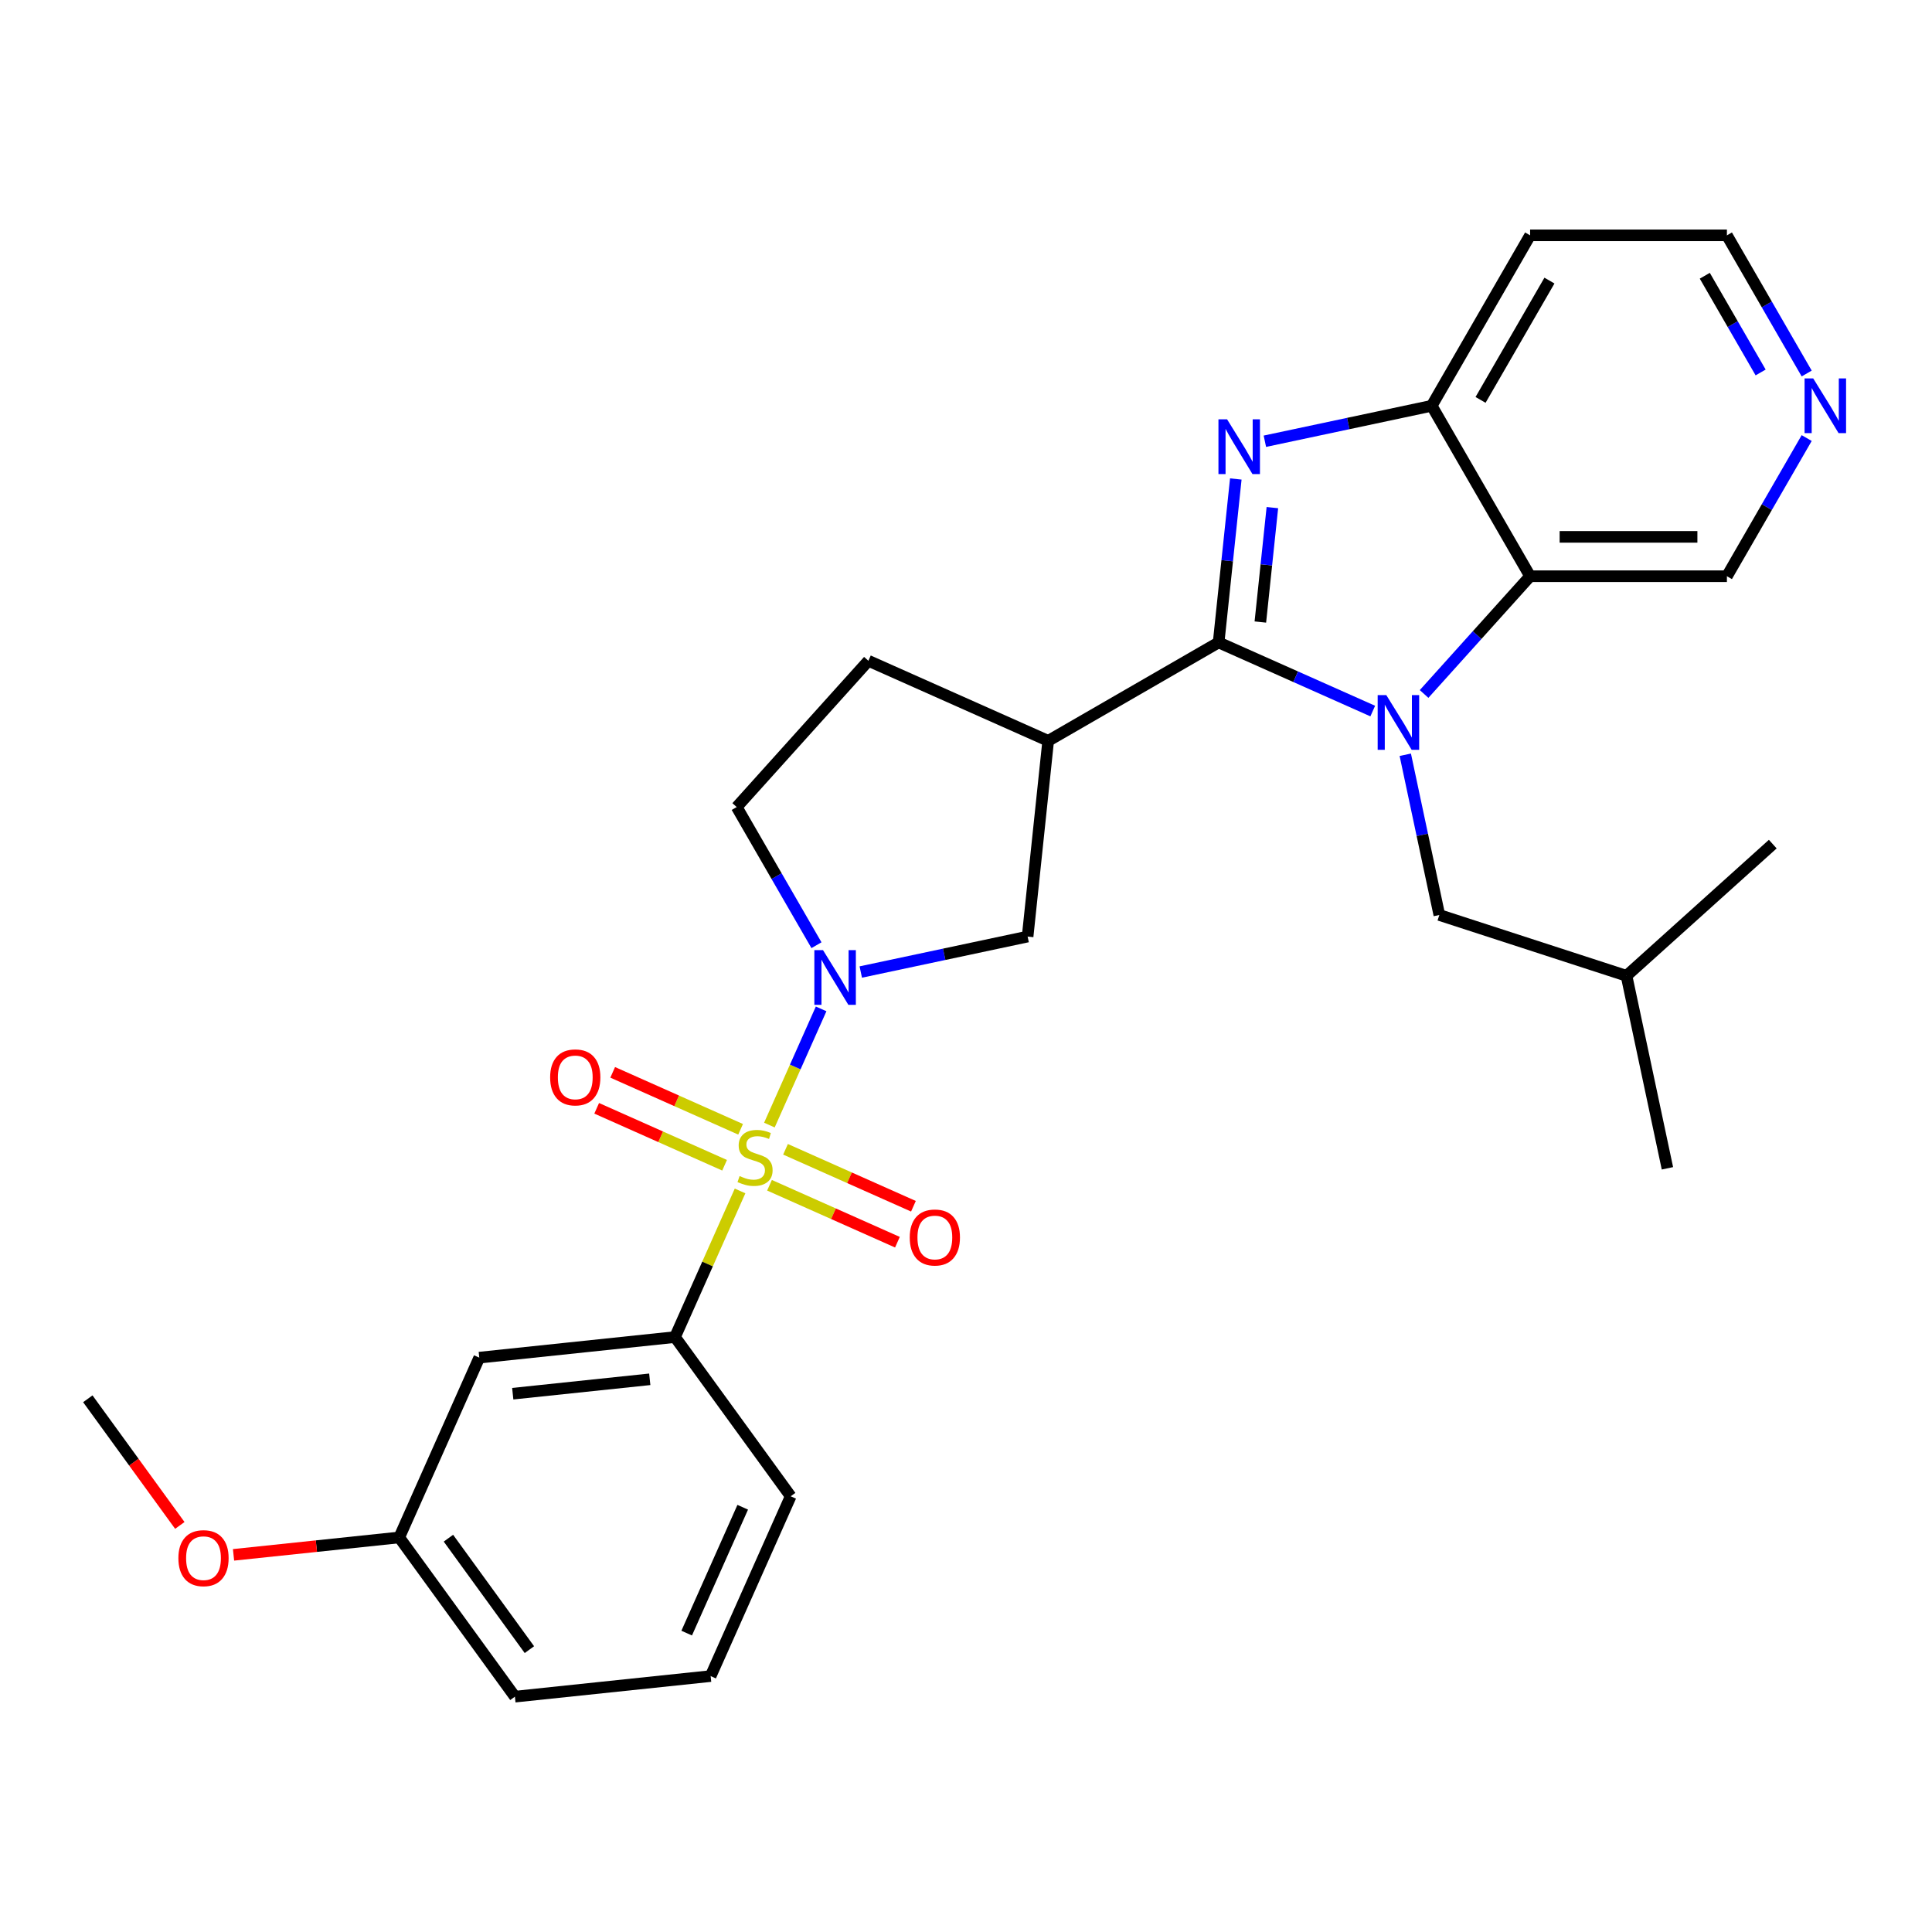 <?xml version='1.0' encoding='iso-8859-1'?>
<svg version='1.1' baseProfile='full'
              xmlns='http://www.w3.org/2000/svg'
                      xmlns:rdkit='http://www.rdkit.org/xml'
                      xmlns:xlink='http://www.w3.org/1999/xlink'
                  xml:space='preserve'
width='1000px' height='1000px' viewBox='0 0 1000 1000'>
<!-- END OF HEADER -->
<rect style='opacity:1.0;fill:#FFFFFF;stroke:none' width='1000' height='1000' x='0' y='0'> </rect>
<path class='bond-3' d='M 398.237,582.338 L 411.625,552.267' style='fill:none;fill-rule:evenodd;stroke:#CCCC00;stroke-width:6px;stroke-linecap:butt;stroke-linejoin:miter;stroke-opacity:1' />
<path class='bond-3' d='M 411.625,552.267 L 425.014,522.195' style='fill:none;fill-rule:evenodd;stroke:#0000FF;stroke-width:6px;stroke-linecap:butt;stroke-linejoin:miter;stroke-opacity:1' />
<path class='bond-7' d='M 383.057,616.432 L 366.22,654.249' style='fill:none;fill-rule:evenodd;stroke:#CCCC00;stroke-width:6px;stroke-linecap:butt;stroke-linejoin:miter;stroke-opacity:1' />
<path class='bond-7' d='M 366.22,654.249 L 349.383,692.066' style='fill:none;fill-rule:evenodd;stroke:#000000;stroke-width:6px;stroke-linecap:butt;stroke-linejoin:miter;stroke-opacity:1' />
<path class='bond-9' d='M 398.299,613.488 L 431.402,628.226' style='fill:none;fill-rule:evenodd;stroke:#CCCC00;stroke-width:6px;stroke-linecap:butt;stroke-linejoin:miter;stroke-opacity:1' />
<path class='bond-9' d='M 431.402,628.226 L 464.505,642.964' style='fill:none;fill-rule:evenodd;stroke:#FF0000;stroke-width:6px;stroke-linecap:butt;stroke-linejoin:miter;stroke-opacity:1' />
<path class='bond-9' d='M 406.586,594.876 L 439.689,609.614' style='fill:none;fill-rule:evenodd;stroke:#CCCC00;stroke-width:6px;stroke-linecap:butt;stroke-linejoin:miter;stroke-opacity:1' />
<path class='bond-9' d='M 439.689,609.614 L 472.791,624.352' style='fill:none;fill-rule:evenodd;stroke:#FF0000;stroke-width:6px;stroke-linecap:butt;stroke-linejoin:miter;stroke-opacity:1' />
<path class='bond-10' d='M 383.333,584.522 L 350.23,569.784' style='fill:none;fill-rule:evenodd;stroke:#CCCC00;stroke-width:6px;stroke-linecap:butt;stroke-linejoin:miter;stroke-opacity:1' />
<path class='bond-10' d='M 350.23,569.784 L 317.127,555.046' style='fill:none;fill-rule:evenodd;stroke:#FF0000;stroke-width:6px;stroke-linecap:butt;stroke-linejoin:miter;stroke-opacity:1' />
<path class='bond-10' d='M 375.046,603.135 L 341.943,588.396' style='fill:none;fill-rule:evenodd;stroke:#CCCC00;stroke-width:6px;stroke-linecap:butt;stroke-linejoin:miter;stroke-opacity:1' />
<path class='bond-10' d='M 341.943,588.396 L 308.841,573.658' style='fill:none;fill-rule:evenodd;stroke:#FF0000;stroke-width:6px;stroke-linecap:butt;stroke-linejoin:miter;stroke-opacity:1' />
<path class='bond-0' d='M 630.759,332.522 L 542.539,383.456' style='fill:none;fill-rule:evenodd;stroke:#000000;stroke-width:6px;stroke-linecap:butt;stroke-linejoin:miter;stroke-opacity:1' />
<path class='bond-1' d='M 630.759,332.522 L 670.645,350.281' style='fill:none;fill-rule:evenodd;stroke:#000000;stroke-width:6px;stroke-linecap:butt;stroke-linejoin:miter;stroke-opacity:1' />
<path class='bond-1' d='M 670.645,350.281 L 710.532,368.04' style='fill:none;fill-rule:evenodd;stroke:#0000FF;stroke-width:6px;stroke-linecap:butt;stroke-linejoin:miter;stroke-opacity:1' />
<path class='bond-2' d='M 630.759,332.522 L 635.205,290.221' style='fill:none;fill-rule:evenodd;stroke:#000000;stroke-width:6px;stroke-linecap:butt;stroke-linejoin:miter;stroke-opacity:1' />
<path class='bond-2' d='M 635.205,290.221 L 639.651,247.919' style='fill:none;fill-rule:evenodd;stroke:#0000FF;stroke-width:6px;stroke-linecap:butt;stroke-linejoin:miter;stroke-opacity:1' />
<path class='bond-2' d='M 652.354,321.961 L 655.466,292.35' style='fill:none;fill-rule:evenodd;stroke:#000000;stroke-width:6px;stroke-linecap:butt;stroke-linejoin:miter;stroke-opacity:1' />
<path class='bond-2' d='M 655.466,292.35 L 658.579,262.739' style='fill:none;fill-rule:evenodd;stroke:#0000FF;stroke-width:6px;stroke-linecap:butt;stroke-linejoin:miter;stroke-opacity:1' />
<path class='bond-5' d='M 737.106,359.199 L 764.544,328.726' style='fill:none;fill-rule:evenodd;stroke:#0000FF;stroke-width:6px;stroke-linecap:butt;stroke-linejoin:miter;stroke-opacity:1' />
<path class='bond-5' d='M 764.544,328.726 L 791.982,298.253' style='fill:none;fill-rule:evenodd;stroke:#000000;stroke-width:6px;stroke-linecap:butt;stroke-linejoin:miter;stroke-opacity:1' />
<path class='bond-11' d='M 727.37,390.662 L 736.184,432.129' style='fill:none;fill-rule:evenodd;stroke:#0000FF;stroke-width:6px;stroke-linecap:butt;stroke-linejoin:miter;stroke-opacity:1' />
<path class='bond-11' d='M 736.184,432.129 L 744.999,473.597' style='fill:none;fill-rule:evenodd;stroke:#000000;stroke-width:6px;stroke-linecap:butt;stroke-linejoin:miter;stroke-opacity:1' />
<path class='bond-6' d='M 654.693,228.388 L 697.871,219.211' style='fill:none;fill-rule:evenodd;stroke:#0000FF;stroke-width:6px;stroke-linecap:butt;stroke-linejoin:miter;stroke-opacity:1' />
<path class='bond-6' d='M 697.871,219.211 L 741.048,210.033' style='fill:none;fill-rule:evenodd;stroke:#000000;stroke-width:6px;stroke-linecap:butt;stroke-linejoin:miter;stroke-opacity:1' />
<path class='bond-8' d='M 445.536,503.12 L 488.713,493.943' style='fill:none;fill-rule:evenodd;stroke:#0000FF;stroke-width:6px;stroke-linecap:butt;stroke-linejoin:miter;stroke-opacity:1' />
<path class='bond-8' d='M 488.713,493.943 L 531.891,484.765' style='fill:none;fill-rule:evenodd;stroke:#000000;stroke-width:6px;stroke-linecap:butt;stroke-linejoin:miter;stroke-opacity:1' />
<path class='bond-13' d='M 422.604,489.238 L 401.96,453.481' style='fill:none;fill-rule:evenodd;stroke:#0000FF;stroke-width:6px;stroke-linecap:butt;stroke-linejoin:miter;stroke-opacity:1' />
<path class='bond-13' d='M 401.96,453.481 L 381.316,417.725' style='fill:none;fill-rule:evenodd;stroke:#000000;stroke-width:6px;stroke-linecap:butt;stroke-linejoin:miter;stroke-opacity:1' />
<path class='bond-4' d='M 542.539,383.456 L 531.891,484.765' style='fill:none;fill-rule:evenodd;stroke:#000000;stroke-width:6px;stroke-linecap:butt;stroke-linejoin:miter;stroke-opacity:1' />
<path class='bond-28' d='M 542.539,383.456 L 449.478,342.022' style='fill:none;fill-rule:evenodd;stroke:#000000;stroke-width:6px;stroke-linecap:butt;stroke-linejoin:miter;stroke-opacity:1' />
<path class='bond-17' d='M 791.982,298.253 L 893.849,298.253' style='fill:none;fill-rule:evenodd;stroke:#000000;stroke-width:6px;stroke-linecap:butt;stroke-linejoin:miter;stroke-opacity:1' />
<path class='bond-17' d='M 807.262,277.879 L 878.569,277.879' style='fill:none;fill-rule:evenodd;stroke:#000000;stroke-width:6px;stroke-linecap:butt;stroke-linejoin:miter;stroke-opacity:1' />
<path class='bond-30' d='M 791.982,298.253 L 741.048,210.033' style='fill:none;fill-rule:evenodd;stroke:#000000;stroke-width:6px;stroke-linecap:butt;stroke-linejoin:miter;stroke-opacity:1' />
<path class='bond-16' d='M 741.048,210.033 L 791.982,121.813' style='fill:none;fill-rule:evenodd;stroke:#000000;stroke-width:6px;stroke-linecap:butt;stroke-linejoin:miter;stroke-opacity:1' />
<path class='bond-16' d='M 766.332,206.987 L 801.986,145.233' style='fill:none;fill-rule:evenodd;stroke:#000000;stroke-width:6px;stroke-linecap:butt;stroke-linejoin:miter;stroke-opacity:1' />
<path class='bond-12' d='M 349.383,692.066 L 248.073,702.714' style='fill:none;fill-rule:evenodd;stroke:#000000;stroke-width:6px;stroke-linecap:butt;stroke-linejoin:miter;stroke-opacity:1' />
<path class='bond-12' d='M 336.316,713.925 L 265.399,721.378' style='fill:none;fill-rule:evenodd;stroke:#000000;stroke-width:6px;stroke-linecap:butt;stroke-linejoin:miter;stroke-opacity:1' />
<path class='bond-19' d='M 349.383,692.066 L 409.259,774.478' style='fill:none;fill-rule:evenodd;stroke:#000000;stroke-width:6px;stroke-linecap:butt;stroke-linejoin:miter;stroke-opacity:1' />
<path class='bond-22' d='M 744.999,473.597 L 841.88,505.075' style='fill:none;fill-rule:evenodd;stroke:#000000;stroke-width:6px;stroke-linecap:butt;stroke-linejoin:miter;stroke-opacity:1' />
<path class='bond-18' d='M 248.073,702.714 L 206.64,795.774' style='fill:none;fill-rule:evenodd;stroke:#000000;stroke-width:6px;stroke-linecap:butt;stroke-linejoin:miter;stroke-opacity:1' />
<path class='bond-14' d='M 381.316,417.725 L 449.478,342.022' style='fill:none;fill-rule:evenodd;stroke:#000000;stroke-width:6px;stroke-linecap:butt;stroke-linejoin:miter;stroke-opacity:1' />
<path class='bond-15' d='M 935.137,226.74 L 914.493,262.496' style='fill:none;fill-rule:evenodd;stroke:#0000FF;stroke-width:6px;stroke-linecap:butt;stroke-linejoin:miter;stroke-opacity:1' />
<path class='bond-15' d='M 914.493,262.496 L 893.849,298.253' style='fill:none;fill-rule:evenodd;stroke:#000000;stroke-width:6px;stroke-linecap:butt;stroke-linejoin:miter;stroke-opacity:1' />
<path class='bond-31' d='M 935.137,193.326 L 914.493,157.57' style='fill:none;fill-rule:evenodd;stroke:#0000FF;stroke-width:6px;stroke-linecap:butt;stroke-linejoin:miter;stroke-opacity:1' />
<path class='bond-31' d='M 914.493,157.57 L 893.849,121.813' style='fill:none;fill-rule:evenodd;stroke:#000000;stroke-width:6px;stroke-linecap:butt;stroke-linejoin:miter;stroke-opacity:1' />
<path class='bond-31' d='M 911.3,192.786 L 896.849,167.757' style='fill:none;fill-rule:evenodd;stroke:#0000FF;stroke-width:6px;stroke-linecap:butt;stroke-linejoin:miter;stroke-opacity:1' />
<path class='bond-31' d='M 896.849,167.757 L 882.398,142.727' style='fill:none;fill-rule:evenodd;stroke:#000000;stroke-width:6px;stroke-linecap:butt;stroke-linejoin:miter;stroke-opacity:1' />
<path class='bond-21' d='M 791.982,121.813 L 893.849,121.813' style='fill:none;fill-rule:evenodd;stroke:#000000;stroke-width:6px;stroke-linecap:butt;stroke-linejoin:miter;stroke-opacity:1' />
<path class='bond-20' d='M 206.64,795.774 L 163.759,800.281' style='fill:none;fill-rule:evenodd;stroke:#000000;stroke-width:6px;stroke-linecap:butt;stroke-linejoin:miter;stroke-opacity:1' />
<path class='bond-20' d='M 163.759,800.281 L 120.877,804.788' style='fill:none;fill-rule:evenodd;stroke:#FF0000;stroke-width:6px;stroke-linecap:butt;stroke-linejoin:miter;stroke-opacity:1' />
<path class='bond-29' d='M 206.64,795.774 L 266.516,878.187' style='fill:none;fill-rule:evenodd;stroke:#000000;stroke-width:6px;stroke-linecap:butt;stroke-linejoin:miter;stroke-opacity:1' />
<path class='bond-29' d='M 232.104,796.161 L 274.017,853.85' style='fill:none;fill-rule:evenodd;stroke:#000000;stroke-width:6px;stroke-linecap:butt;stroke-linejoin:miter;stroke-opacity:1' />
<path class='bond-23' d='M 409.259,774.478 L 367.826,867.539' style='fill:none;fill-rule:evenodd;stroke:#000000;stroke-width:6px;stroke-linecap:butt;stroke-linejoin:miter;stroke-opacity:1' />
<path class='bond-23' d='M 384.432,780.151 L 355.429,845.293' style='fill:none;fill-rule:evenodd;stroke:#000000;stroke-width:6px;stroke-linecap:butt;stroke-linejoin:miter;stroke-opacity:1' />
<path class='bond-25' d='M 93.076,789.556 L 69.266,756.783' style='fill:none;fill-rule:evenodd;stroke:#FF0000;stroke-width:6px;stroke-linecap:butt;stroke-linejoin:miter;stroke-opacity:1' />
<path class='bond-25' d='M 69.266,756.783 L 45.455,724.01' style='fill:none;fill-rule:evenodd;stroke:#000000;stroke-width:6px;stroke-linecap:butt;stroke-linejoin:miter;stroke-opacity:1' />
<path class='bond-26' d='M 841.88,505.075 L 863.06,604.717' style='fill:none;fill-rule:evenodd;stroke:#000000;stroke-width:6px;stroke-linecap:butt;stroke-linejoin:miter;stroke-opacity:1' />
<path class='bond-27' d='M 841.88,505.075 L 917.583,436.913' style='fill:none;fill-rule:evenodd;stroke:#000000;stroke-width:6px;stroke-linecap:butt;stroke-linejoin:miter;stroke-opacity:1' />
<path class='bond-24' d='M 367.826,867.539 L 266.516,878.187' style='fill:none;fill-rule:evenodd;stroke:#000000;stroke-width:6px;stroke-linecap:butt;stroke-linejoin:miter;stroke-opacity:1' />
<path  class='atom-0' d='M 382.816 608.725
Q 383.136 608.845, 384.456 609.405
Q 385.776 609.965, 387.216 610.325
Q 388.696 610.645, 390.136 610.645
Q 392.816 610.645, 394.376 609.365
Q 395.936 608.045, 395.936 605.765
Q 395.936 604.205, 395.136 603.245
Q 394.376 602.285, 393.176 601.765
Q 391.976 601.245, 389.976 600.645
Q 387.456 599.885, 385.936 599.165
Q 384.456 598.445, 383.376 596.925
Q 382.336 595.405, 382.336 592.845
Q 382.336 589.285, 384.736 587.085
Q 387.176 584.885, 391.976 584.885
Q 395.256 584.885, 398.976 586.445
L 398.056 589.525
Q 394.656 588.125, 392.096 588.125
Q 389.336 588.125, 387.816 589.285
Q 386.296 590.405, 386.336 592.365
Q 386.336 593.885, 387.096 594.805
Q 387.896 595.725, 389.016 596.245
Q 390.176 596.765, 392.096 597.365
Q 394.656 598.165, 396.176 598.965
Q 397.696 599.765, 398.776 601.405
Q 399.896 603.005, 399.896 605.765
Q 399.896 609.685, 397.256 611.805
Q 394.656 613.885, 390.296 613.885
Q 387.776 613.885, 385.856 613.325
Q 383.976 612.805, 381.736 611.885
L 382.816 608.725
' fill='#CCCC00'/>
<path  class='atom-2' d='M 717.559 359.795
L 726.839 374.795
Q 727.759 376.275, 729.239 378.955
Q 730.719 381.635, 730.799 381.795
L 730.799 359.795
L 734.559 359.795
L 734.559 388.115
L 730.679 388.115
L 720.719 371.715
Q 719.559 369.795, 718.319 367.595
Q 717.119 365.395, 716.759 364.715
L 716.759 388.115
L 713.079 388.115
L 713.079 359.795
L 717.559 359.795
' fill='#0000FF'/>
<path  class='atom-3' d='M 635.147 217.053
L 644.427 232.053
Q 645.347 233.533, 646.827 236.213
Q 648.307 238.893, 648.387 239.053
L 648.387 217.053
L 652.147 217.053
L 652.147 245.373
L 648.267 245.373
L 638.307 228.973
Q 637.147 227.053, 635.907 224.853
Q 634.707 222.653, 634.347 221.973
L 634.347 245.373
L 630.667 245.373
L 630.667 217.053
L 635.147 217.053
' fill='#0000FF'/>
<path  class='atom-4' d='M 425.989 491.785
L 435.269 506.785
Q 436.189 508.265, 437.669 510.945
Q 439.149 513.625, 439.229 513.785
L 439.229 491.785
L 442.989 491.785
L 442.989 520.105
L 439.109 520.105
L 429.149 503.705
Q 427.989 501.785, 426.749 499.585
Q 425.549 497.385, 425.189 496.705
L 425.189 520.105
L 421.509 520.105
L 421.509 491.785
L 425.989 491.785
' fill='#0000FF'/>
<path  class='atom-10' d='M 470.877 640.518
Q 470.877 633.718, 474.237 629.918
Q 477.597 626.118, 483.877 626.118
Q 490.157 626.118, 493.517 629.918
Q 496.877 633.718, 496.877 640.518
Q 496.877 647.398, 493.477 651.318
Q 490.077 655.198, 483.877 655.198
Q 477.637 655.198, 474.237 651.318
Q 470.877 647.438, 470.877 640.518
M 483.877 651.998
Q 488.197 651.998, 490.517 649.118
Q 492.877 646.198, 492.877 640.518
Q 492.877 634.958, 490.517 632.158
Q 488.197 629.318, 483.877 629.318
Q 479.557 629.318, 477.197 632.118
Q 474.877 634.918, 474.877 640.518
Q 474.877 646.238, 477.197 649.118
Q 479.557 651.998, 483.877 651.998
' fill='#FF0000'/>
<path  class='atom-11' d='M 284.755 557.652
Q 284.755 550.852, 288.115 547.052
Q 291.475 543.252, 297.755 543.252
Q 304.035 543.252, 307.395 547.052
Q 310.755 550.852, 310.755 557.652
Q 310.755 564.532, 307.355 568.452
Q 303.955 572.332, 297.755 572.332
Q 291.515 572.332, 288.115 568.452
Q 284.755 564.572, 284.755 557.652
M 297.755 569.132
Q 302.075 569.132, 304.395 566.252
Q 306.755 563.332, 306.755 557.652
Q 306.755 552.092, 304.395 549.292
Q 302.075 546.452, 297.755 546.452
Q 293.435 546.452, 291.075 549.252
Q 288.755 552.052, 288.755 557.652
Q 288.755 563.372, 291.075 566.252
Q 293.435 569.132, 297.755 569.132
' fill='#FF0000'/>
<path  class='atom-16' d='M 938.523 195.873
L 947.803 210.873
Q 948.723 212.353, 950.203 215.033
Q 951.683 217.713, 951.763 217.873
L 951.763 195.873
L 955.523 195.873
L 955.523 224.193
L 951.643 224.193
L 941.683 207.793
Q 940.523 205.873, 939.283 203.673
Q 938.083 201.473, 937.723 200.793
L 937.723 224.193
L 934.043 224.193
L 934.043 195.873
L 938.523 195.873
' fill='#0000FF'/>
<path  class='atom-21' d='M 92.331 806.502
Q 92.331 799.702, 95.691 795.902
Q 99.051 792.102, 105.331 792.102
Q 111.611 792.102, 114.971 795.902
Q 118.331 799.702, 118.331 806.502
Q 118.331 813.382, 114.931 817.302
Q 111.531 821.182, 105.331 821.182
Q 99.091 821.182, 95.691 817.302
Q 92.331 813.422, 92.331 806.502
M 105.331 817.982
Q 109.651 817.982, 111.971 815.102
Q 114.331 812.182, 114.331 806.502
Q 114.331 800.942, 111.971 798.142
Q 109.651 795.302, 105.331 795.302
Q 101.011 795.302, 98.651 798.102
Q 96.331 800.902, 96.331 806.502
Q 96.331 812.222, 98.651 815.102
Q 101.011 817.982, 105.331 817.982
' fill='#FF0000'/>
</svg>
